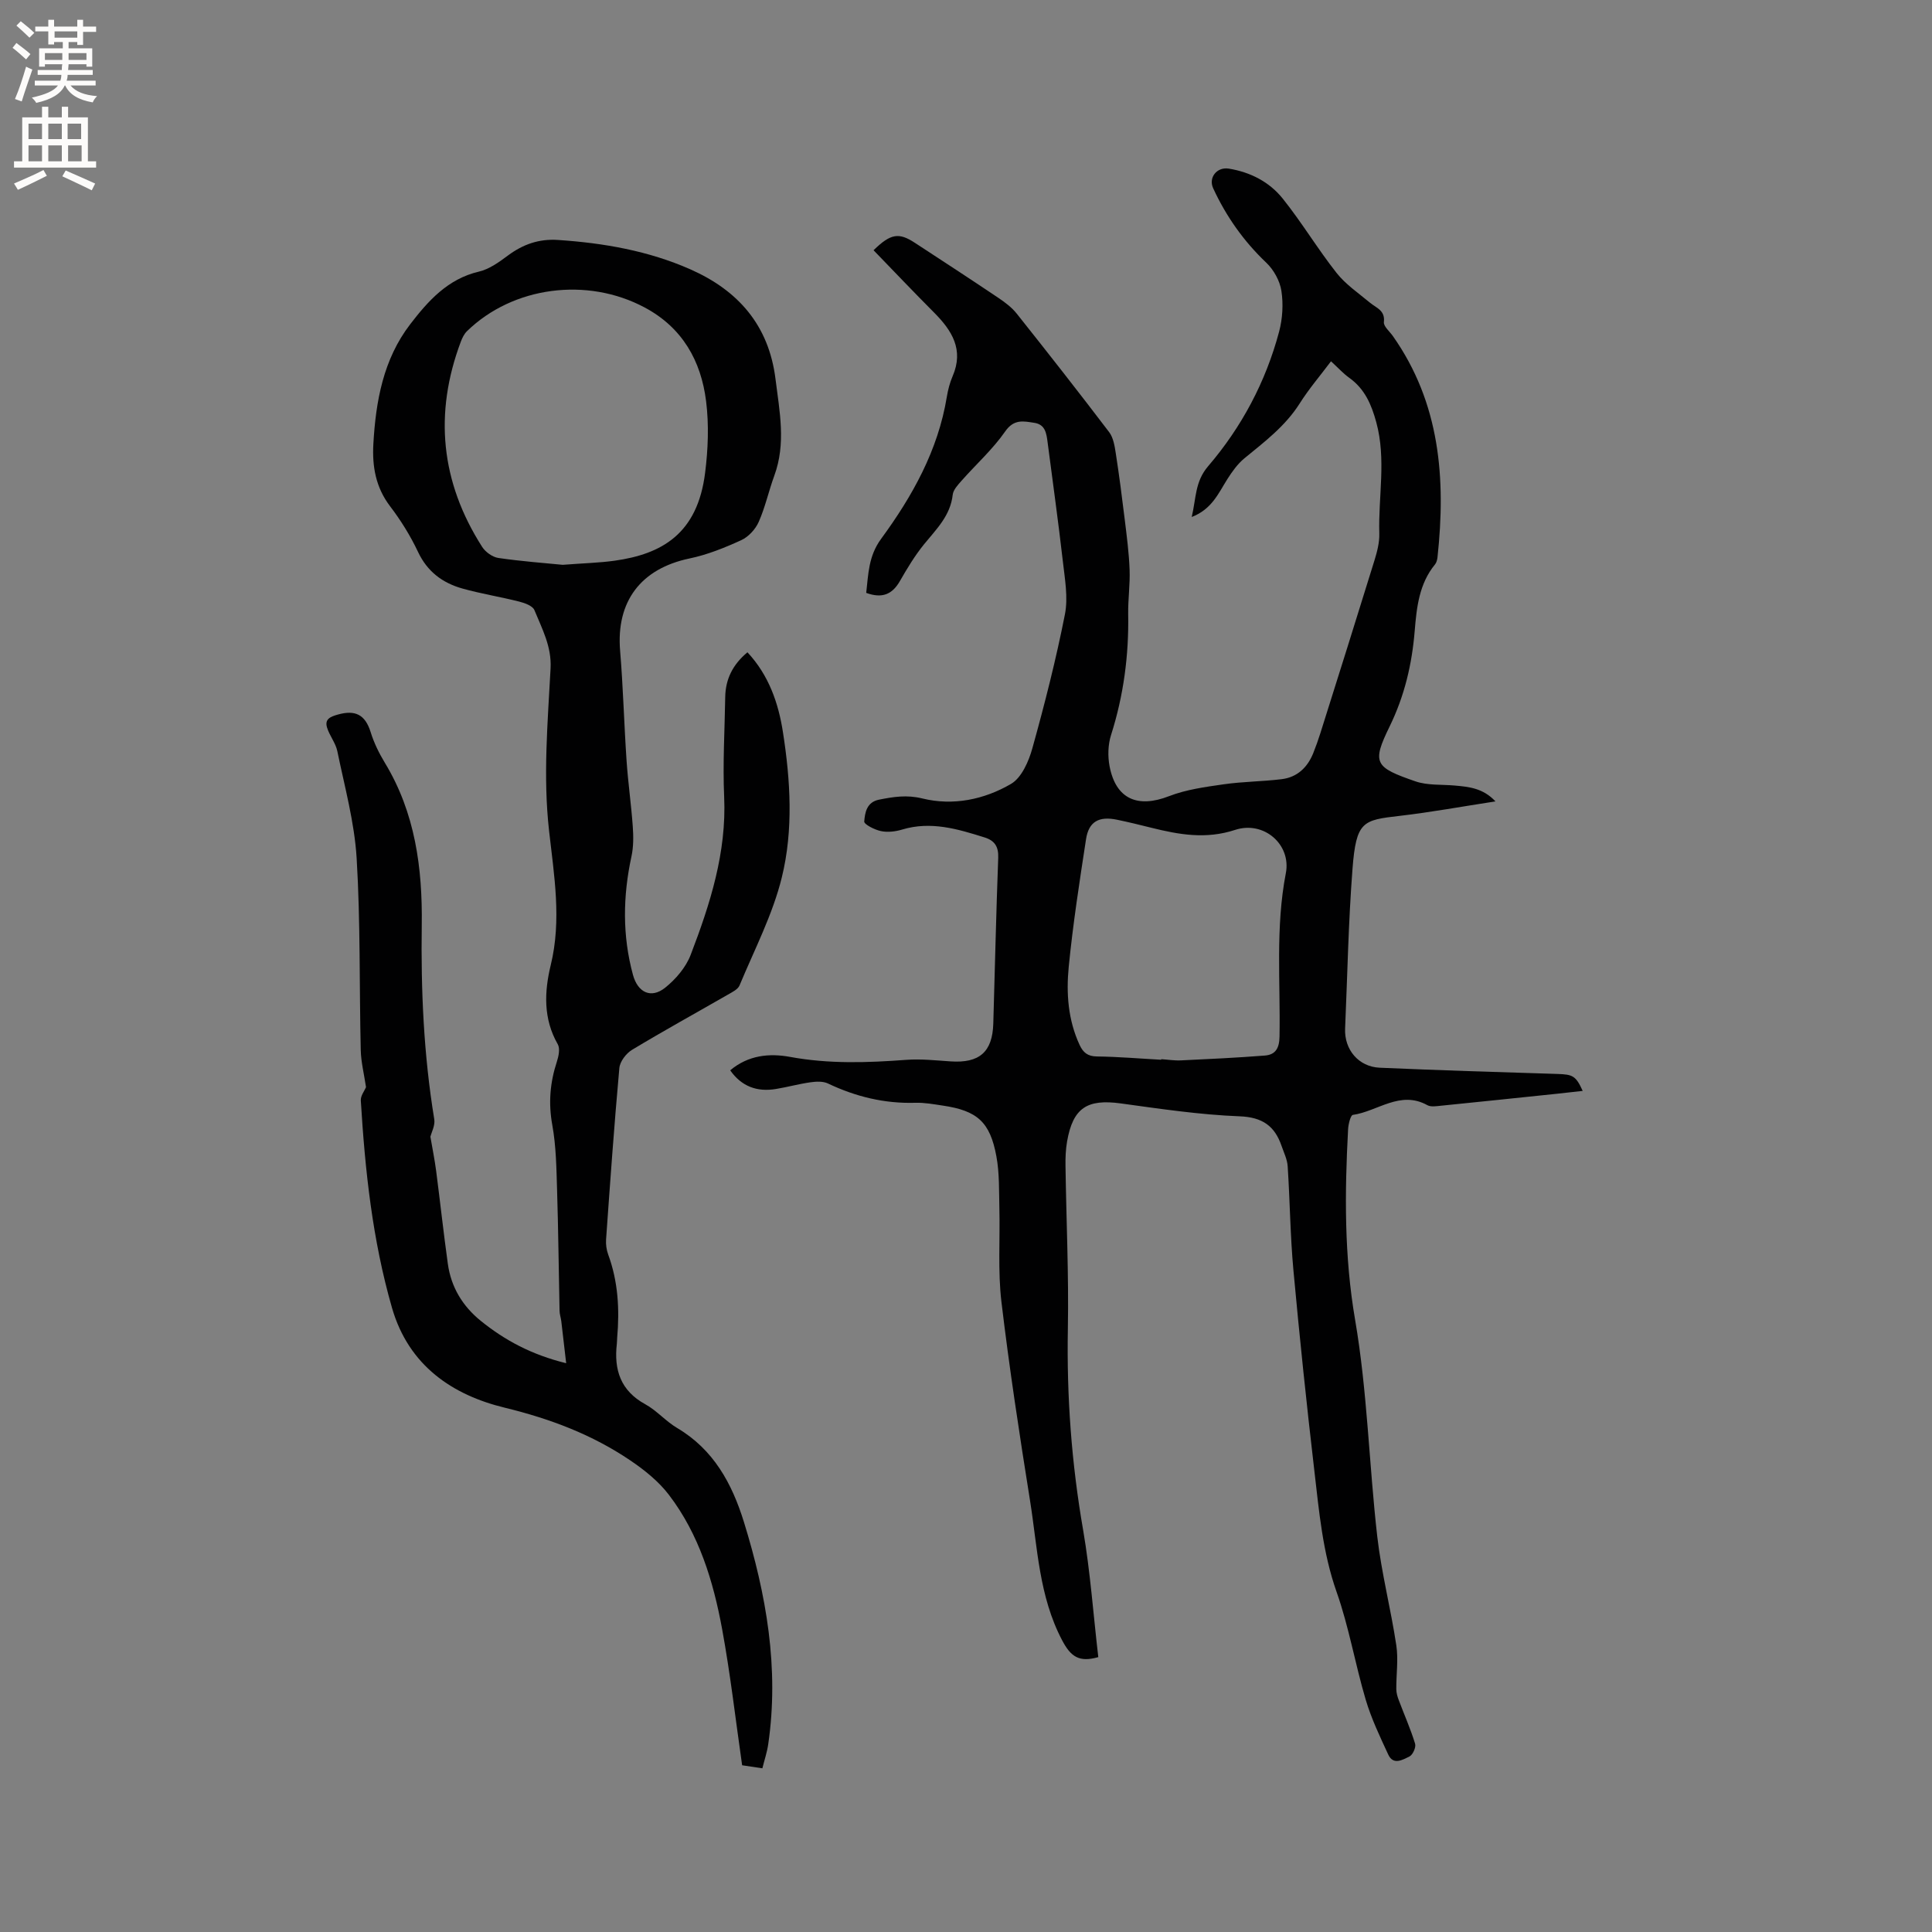 <svg enable-background="new 0 0 400 400" viewBox="0 0 400 400" xmlns="http://www.w3.org/2000/svg"><rect x="0" y="0" width="400" height="400" fill="#808080" stroke="none"/><path d="m227.39 343.09c-3.98 1.13-5.69-.08-7.48-3.47-4.82-9.14-5.09-19.16-6.65-28.92-2.19-13.7-4.29-27.43-5.93-41.21-.75-6.37-.26-12.89-.42-19.34-.09-3.59.03-7.25-.62-10.75-1.31-7.13-3.98-9.45-11.1-10.5-1.89-.28-3.8-.64-5.69-.58-6.39.19-12.35-1.27-18.09-4-1.03-.49-2.45-.41-3.64-.24-2.4.34-4.76 1-7.16 1.39-3.87.63-7.06-.51-9.43-3.87 3.74-3.15 8.1-3.57 12.4-2.78 8.02 1.48 16 1.21 24.05.61 3.04-.23 6.13.12 9.19.32 5.94.4 8.65-1.93 8.83-7.81.34-11.44.59-22.89 1.02-34.33.09-2.32-.73-3.58-2.83-4.23-5.57-1.75-11.12-3.42-17.06-1.63-1.39.42-3 .61-4.39.32-1.3-.27-3.51-1.39-3.46-1.99.15-1.82.49-4.01 3.07-4.52 2.98-.59 5.73-1.04 8.95-.25 6.37 1.57 12.82.23 18.37-3.01 2.19-1.28 3.67-4.67 4.42-7.38 2.55-9.16 4.9-18.39 6.74-27.72.69-3.51-.02-7.35-.43-11-.94-8.21-2.09-16.4-3.15-24.59-.24-1.83-.45-3.73-2.77-4.07-2.24-.34-4.2-.83-6.02 1.79-2.58 3.71-6.03 6.8-9.04 10.21-.75.85-1.71 1.87-1.82 2.89-.48 4.34-3.38 7.12-5.92 10.24-1.92 2.36-3.51 5.01-5.03 7.66-1.58 2.73-3.65 3.63-6.96 2.42.45-3.87.45-7.59 3.08-11.18 6.48-8.84 11.8-18.34 13.61-29.41.24-1.45.62-2.93 1.2-4.27 2.37-5.49-.13-9.45-3.84-13.18-4.24-4.25-8.36-8.6-12.53-12.9 3.56-3.48 5.24-3.71 8.55-1.54 5.77 3.77 11.54 7.53 17.25 11.37 1.39.94 2.81 1.99 3.84 3.29 6.46 8.12 12.86 16.28 19.14 24.54.87 1.15 1.14 2.88 1.37 4.38.71 4.57 1.3 9.16 1.86 13.75.42 3.43.87 6.88 1 10.33.12 3.06-.34 6.14-.29 9.21.15 8.54-.95 16.87-3.55 25.04-.64 2-.7 4.41-.3 6.49 1.31 6.78 5.81 8.69 12.3 6.17 3.56-1.38 7.5-1.91 11.33-2.46 3.97-.57 8.01-.57 11.99-1.06 3.21-.39 5.34-2.41 6.54-5.38.55-1.37 1.04-2.77 1.49-4.18 3.75-11.9 7.5-23.79 11.18-35.71.55-1.79 1.06-3.72 1.01-5.56-.23-7.68 1.47-15.38-.63-23.08-1.02-3.72-2.39-6.89-5.58-9.18-1.27-.91-2.35-2.11-3.79-3.43-2.25 3-4.59 5.73-6.49 8.74-2.97 4.69-7.26 7.92-11.44 11.35-1.41 1.16-2.54 2.75-3.53 4.31-1.85 2.92-3.2 6.23-7.38 7.84.93-3.87.65-7.29 3.38-10.49 6.96-8.12 11.94-17.48 14.71-27.86.72-2.7.9-5.72.48-8.47-.32-2.08-1.59-4.37-3.13-5.83-4.69-4.46-8.31-9.59-11-15.42-1.01-2.2.77-4.45 3.23-4.06 4.45.72 8.4 2.74 11.17 6.2 3.95 4.93 7.22 10.41 11.13 15.37 1.89 2.4 4.56 4.21 6.95 6.2 1.31 1.09 3.15 1.56 2.87 4-.1.87 1.17 1.92 1.84 2.87 9.81 13.91 11.01 29.57 9.26 45.81-.06.51-.2 1.11-.51 1.49-3.3 4.01-3.81 8.91-4.21 13.76-.57 6.93-2.1 13.46-5.2 19.81-3.71 7.59-3.08 8.44 5.35 11.35 2.52.87 5.43.62 8.16.87 2.92.26 5.84.53 8.41 3.28-6.93 1.06-13.37 2.25-19.86 3-7.59.88-8.98 1.07-9.74 10.99-.85 10.99-1.05 22.02-1.53 33.04-.19 4.35 2.78 7.92 7.17 8.11 12.26.53 24.52.92 36.78 1.29 3.17.1 3.82.37 5.24 3.51-1.85.21-3.59.41-5.33.59-8.01.83-16.02 1.68-24.03 2.48-.93.09-2.06.29-2.79-.11-5.65-3.14-10.31 1.28-15.44 2.01-.47.07-.92 1.91-.98 2.94-.71 13.2-.82 26.25 1.45 39.48 2.54 14.79 2.88 29.94 4.59 44.89.87 7.55 2.81 14.97 3.94 22.5.45 2.97-.03 6.07 0 9.11.01.74.23 1.52.5 2.22 1.13 3.02 2.45 5.97 3.39 9.04.23.74-.48 2.32-1.17 2.65-1.38.67-3.34 1.89-4.39-.4-1.72-3.71-3.5-7.44-4.66-11.34-2.19-7.38-3.47-15.06-6.02-22.29-2.91-8.23-3.64-16.74-4.63-25.23-1.61-13.78-3.05-27.58-4.32-41.39-.66-7.16-.72-14.37-1.19-21.54-.09-1.43-.79-2.84-1.27-4.23-1.42-4.12-3.95-5.94-8.69-6.12-8.23-.32-16.44-1.55-24.61-2.67-6.95-.95-9.88.92-11.1 7.86-.29 1.66-.36 3.38-.33 5.07.16 11.24.69 22.48.49 33.7-.26 14.04.76 27.91 3.17 41.75 1.48 8.65 2.1 17.44 3.13 26.26zm13.02-123.68c0-.04 0-.08.01-.12 1.37.09 2.75.32 4.11.25 5.79-.27 11.58-.55 17.35-1 2.19-.17 2.99-1.51 3.03-3.91.21-11.28-.87-22.58 1.31-33.85 1.15-5.95-4.57-10.91-10.5-8.96-6.07 1.99-11.62.98-17.38-.45-2.36-.59-4.72-1.17-7.1-1.66-3.74-.77-5.84.41-6.39 4.05-1.35 8.78-2.71 17.57-3.58 26.4-.54 5.47-.15 11.01 2.25 16.18.73 1.57 1.66 2.37 3.59 2.39 4.42.05 8.86.44 13.3.68z" fill="#010102"/><path d="m75.78 225.09c-.41-2.76-1.03-5.2-1.09-7.65-.31-13.25-.05-26.53-.85-39.75-.45-7.45-2.49-14.81-4-22.17-.35-1.72-1.64-3.22-2.14-4.93-.48-1.66.6-2.19 2.22-2.64 3.63-1.03 5.69 0 6.82 3.63.68 2.2 1.73 4.35 2.93 6.33 6.3 10.37 7.81 21.84 7.65 33.61-.19 13.48.4 26.89 2.59 40.21.21 1.26-.57 2.69-.8 3.62.43 2.51.89 4.78 1.19 7.07.83 6.41 1.53 12.84 2.42 19.24.67 4.82 3.04 8.75 6.82 11.81 4.99 4.03 10.5 7 17.68 8.77-.37-3.24-.68-5.97-1.01-8.69-.09-.73-.35-1.45-.36-2.17-.18-8.3-.25-16.6-.51-24.89-.14-4.54-.19-9.15-1-13.6-.82-4.55-.46-8.77.95-13.07.37-1.13.7-2.73.19-3.62-3.04-5.28-2.78-10.94-1.46-16.37 2.29-9.37.69-18.62-.34-27.81-1.27-11.28-.28-22.45.31-33.64.24-4.53-1.77-8.21-3.35-12.07-.36-.87-1.97-1.46-3.12-1.75-3.89-.99-7.88-1.62-11.75-2.7-4.12-1.15-7.29-3.49-9.22-7.59-1.57-3.33-3.56-6.53-5.79-9.46-2.97-3.9-3.72-8.23-3.46-12.88.5-8.88 2.06-17.55 7.63-24.8 3.71-4.83 7.77-9.39 14.24-10.9 2.16-.51 4.18-1.98 6.02-3.35 3.11-2.3 6.39-3.46 10.32-3.2 9.48.63 18.77 2.25 27.46 6.1 9.82 4.35 16.2 11.52 17.59 22.69.84 6.73 2.2 13.35-.25 20.02-1.16 3.16-1.87 6.51-3.23 9.57-.67 1.52-2.12 3.09-3.6 3.77-3.43 1.57-7.02 3.02-10.7 3.79-10.1 2.1-15.25 8.9-14.39 19.14.63 7.59.82 15.22 1.34 22.82.31 4.52.96 9.02 1.28 13.55.15 2.04.16 4.18-.27 6.17-1.78 8.22-1.91 16.39.31 24.54 1 3.66 3.74 4.97 6.64 2.67 2.21-1.76 4.32-4.23 5.31-6.83 4.02-10.5 7.44-21.15 6.93-32.69-.31-6.87.11-13.78.22-20.67.06-3.7 1.54-6.72 4.6-9.27 4.42 4.73 6.42 10.52 7.35 16.54 1.56 9.99 2.18 20.23-.23 30.05-1.89 7.72-5.68 14.98-8.76 22.39-.35.83-1.54 1.39-2.43 1.91-6.61 3.8-13.3 7.48-19.83 11.42-1.22.74-2.5 2.42-2.62 3.77-1.07 11.82-1.91 23.67-2.75 35.51-.07 1.02.09 2.14.44 3.1 2.06 5.6 2.37 11.36 1.86 17.22-.04.42-.02.85-.07 1.27-.62 5.38.77 9.7 5.88 12.5 2.39 1.31 4.26 3.54 6.62 4.93 7.53 4.46 11.34 11.48 13.81 19.45 4.64 15.01 7.33 30.26 5.03 46.04-.24 1.63-.78 3.23-1.21 4.96-1.58-.24-2.81-.42-4.19-.63-1.36-9.46-2.43-18.88-4.14-28.18-1.83-9.94-4.77-19.63-11.02-27.81-2.13-2.79-5.04-5.13-7.97-7.11-7.93-5.37-16.57-8.63-26.05-10.94-10.71-2.6-19.84-8.63-23.31-20.66-4.05-14.07-5.58-28.45-6.46-42.95-.04-.99.76-1.98 1.08-2.74zm40.72-108.15c4.39-.34 7.59-.41 10.73-.85 9.84-1.37 17.17-5.6 18.75-18.16.62-4.89.82-9.98.21-14.86-1.04-8.36-4.91-15.24-12.7-19.4-11.92-6.38-27.3-4.38-36.82 4.91-.57.56-.96 1.37-1.25 2.13-5.61 14.9-4.17 29.1 4.4 42.51.68 1.07 2.14 2.12 3.36 2.3 4.8.7 9.66 1.06 13.32 1.42z" fill="#010102"/><g fill="#fcfbfa"><path d="m2.6 9.9.8-1c.9.7 1.9 1.4 2.9 2.3l-.9 1.1c-1.1-1-2-1.8-2.8-2.4zm.5 10.6c.9-2.1 1.6-4.3 2.3-6.7.4.2.8.4 1.3.6-.7 2.1-1.5 4.3-2.2 6.6zm.3-15.2.9-.9c1 .8 2 1.6 2.8 2.4l-1 1c-.9-.9-1.8-1.7-2.7-2.5zm12.6-1.2h1.2v1.4h2.7v1.1h-2.7v2.7h-1.2v-.6h-1.8v1.3h4.9v3.8h-1.2v-.5h-3.7c0 .4-.1.9-.1 1.2h5.1v1h-5.2c0 .5-.1.9-.2 1.2h6v1h-5.2c1.1 1.3 2.9 2 5.5 2.2-.4.4-.7.8-.9 1.3-2.9-.5-4.8-1.6-5.7-3.5h-.1c-.8 1.7-2.7 2.9-5.9 3.6-.2-.4-.6-.8-.9-1.1 2.8-.6 4.6-1.4 5.4-2.5h-4.8v-1h5.3c.1-.3.2-.7.2-1.2h-4.9v-1h5c0-.4 0-.8.1-1.2h-3.6v.5h-1.2v-3.8h4.9v-1.3h-1.8v.5h-1.2v-2.7h-2.7v-1h2.7v-1.4h1.2v1.4h4.8zm-6.7 8.3h3.6c0-.4 0-.9 0-1.4h-3.6zm1.9-4.6h4.8v-1.3h-4.7v1.3zm6.7 3.2h-3.7v1.4h3.7z"/><path d="m8.7 22.1h1.3v2.2h2.8v-2.2h1.3v2.2h4.1v9.1h1.7v1.3h-17v-1.3h1.7v-9.1h4.1zm.3 13.1.7 1.2c-1.8.9-3.8 1.9-6 2.9-.2-.4-.5-.8-.8-1.3 2.3-1 4.4-1.9 6.1-2.8zm-3.1-6.4h2.8v-3.2h-2.8zm0 4.6h2.8v-3.3h-2.8zm4.1-4.6h2.8v-3.2h-2.8zm0 4.6h2.8v-3.3h-2.8zm3.6 1.9c2.1.9 4.1 1.8 6.1 2.7l-.7 1.4c-2.2-1.1-4.2-2-6.1-2.9zm3.2-9.7h-2.8v3.2h2.8zm-2.7 7.8h2.8v-3.3h-2.8z"/></g></svg>